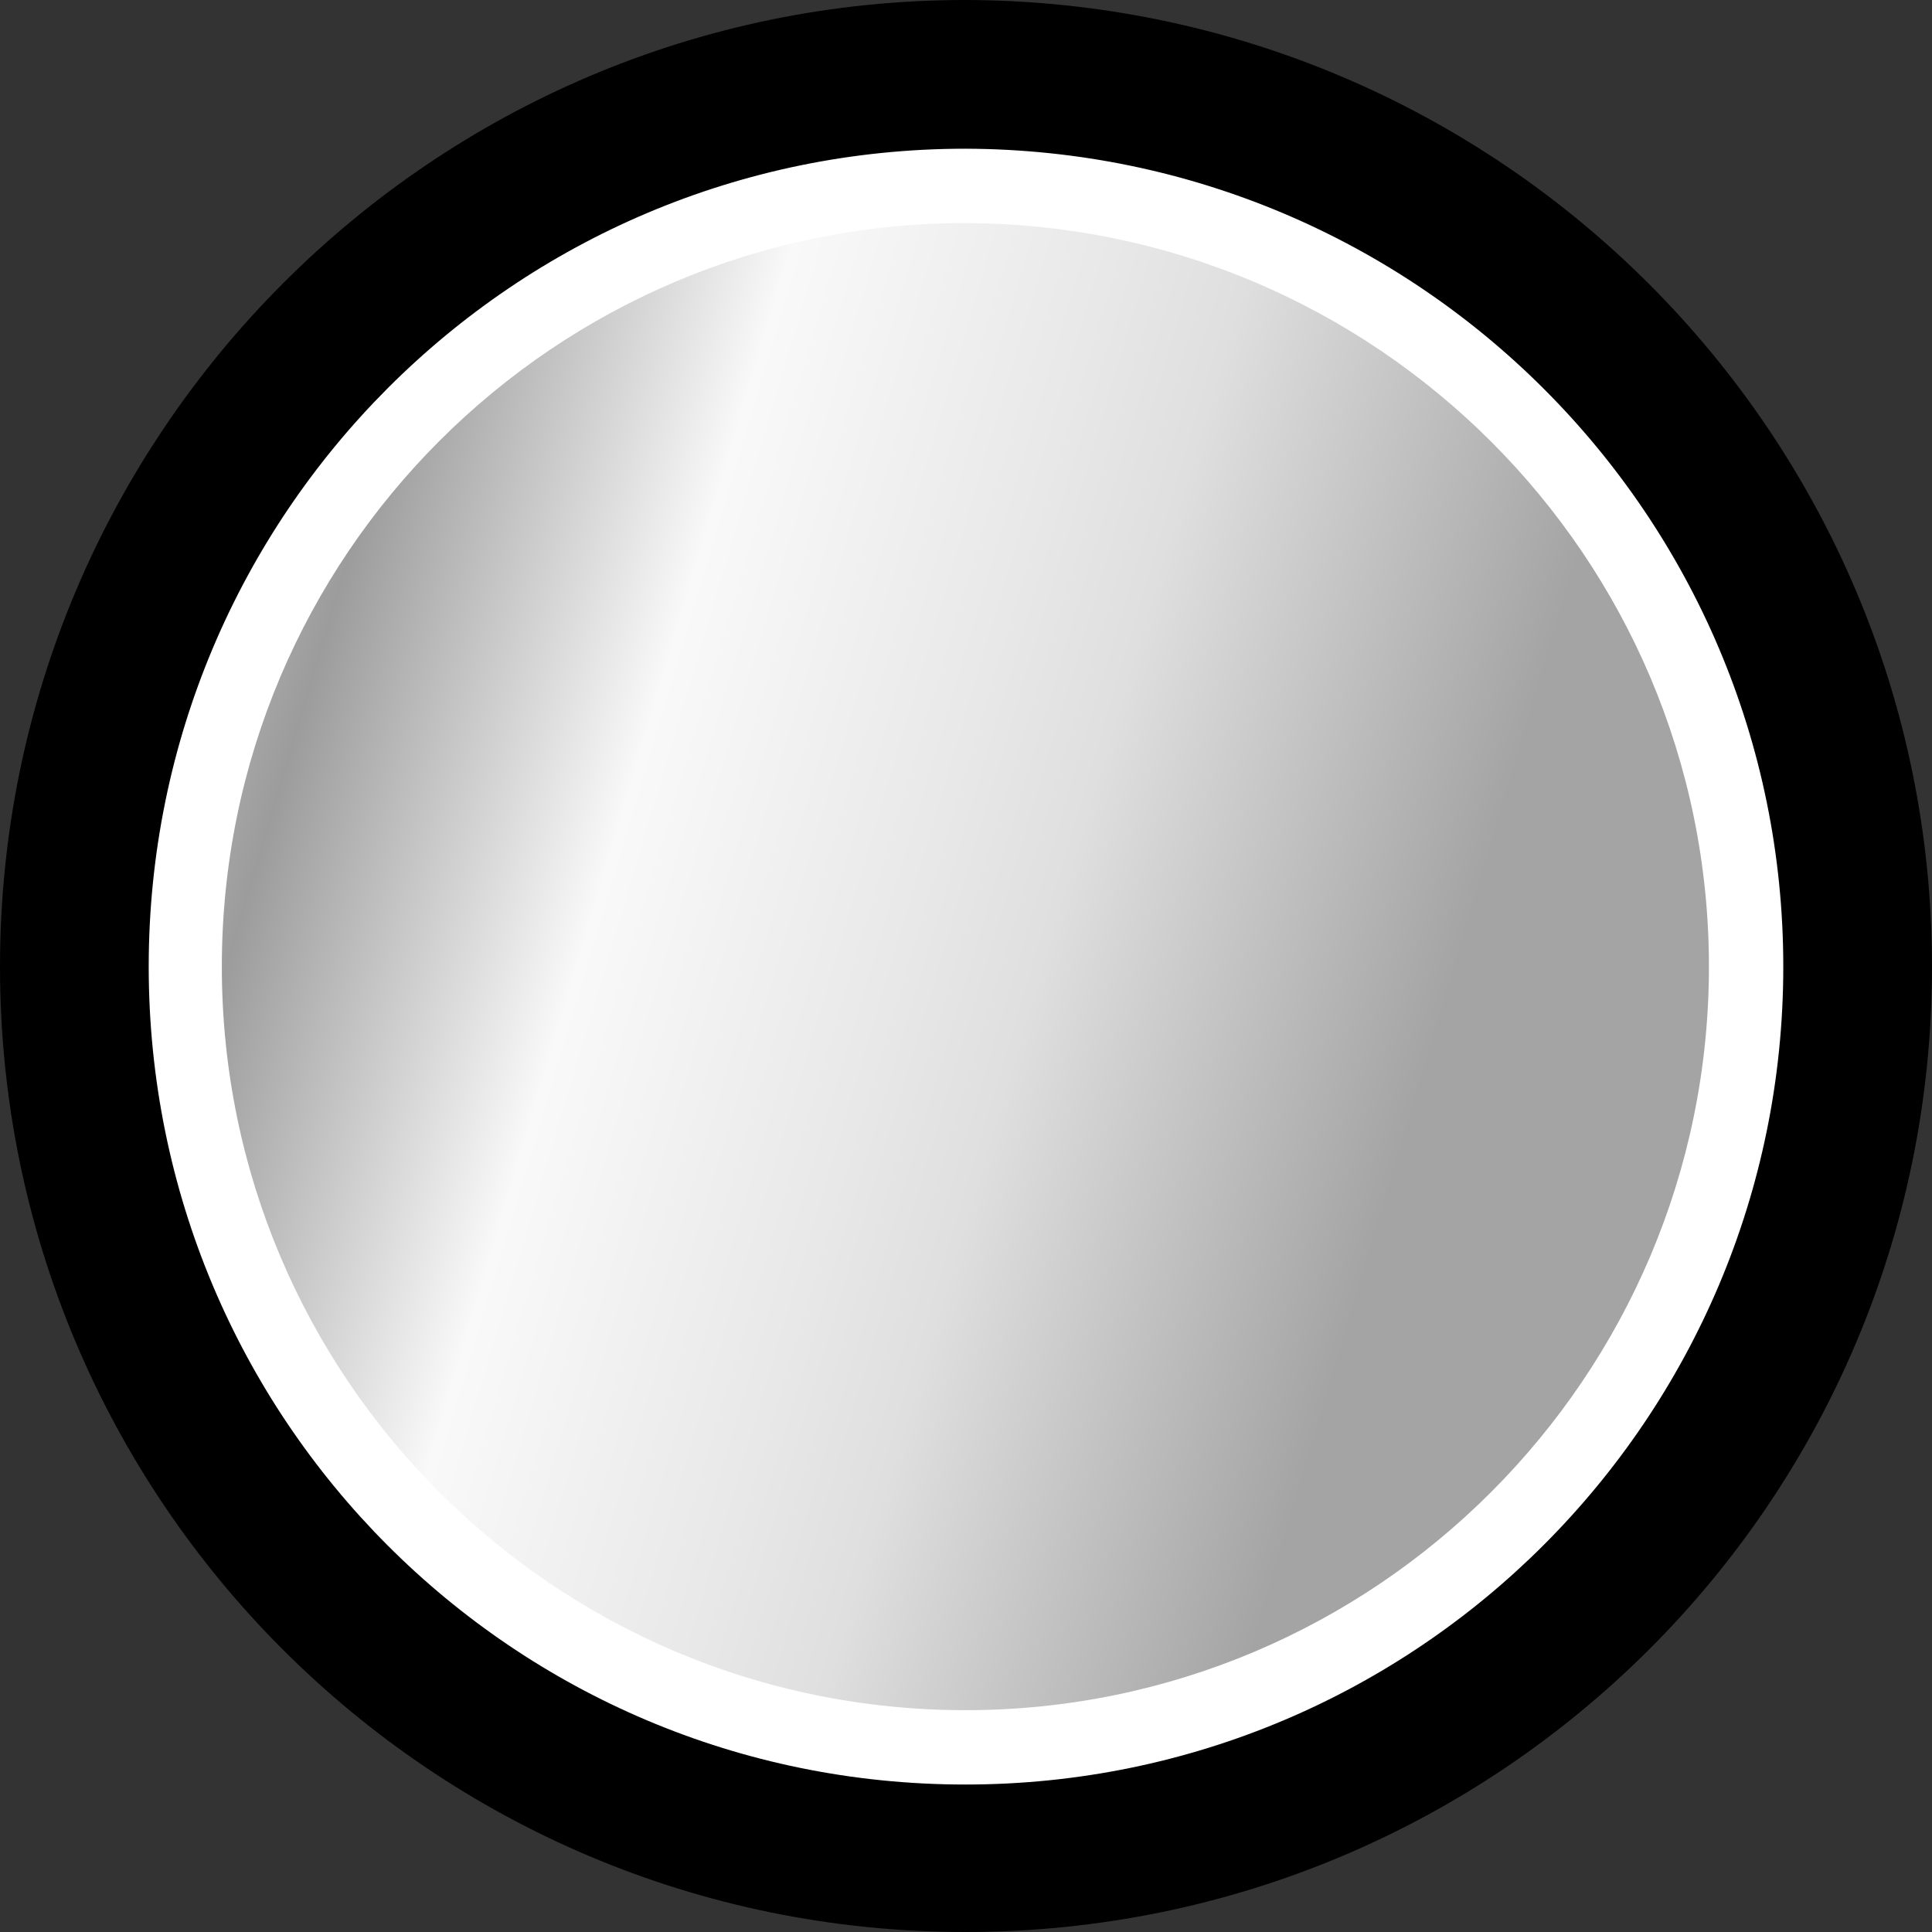 <?xml version="1.0" encoding="UTF-8"?>
<svg id="_图层_1" data-name="图层 1" xmlns="http://www.w3.org/2000/svg" xmlns:xlink="http://www.w3.org/1999/xlink" viewBox="0 0 15.59 15.59">
  <rect x="0" y="0" width="15.59" height="15.59" fill="#333333" stroke="none"/>
  <defs>
    <linearGradient id="_未命名的渐变" data-name="未命名的渐变" x1=".506" y1="800.947" x2="11.432" y2="797.693" gradientTransform="translate(0 806.58) scale(1 -1)" gradientUnits="userSpaceOnUse">
      <stop offset=".006" stop-color="#cacaca"/>
      <stop offset=".165" stop-color="#9c9c9c"/>
      <stop offset=".399" stop-color="#f7f7f7"/>
      <stop offset=".403" stop-color="#f9f9f9"/>
      <stop offset=".622" stop-color="#e8e8e8"/>
      <stop offset=".717" stop-color="#dfdfdf"/>
      <stop offset="1" stop-color="#a4a4a4"/>
    </linearGradient>
  </defs>
  <g id="icon-4">
    <path d="m15.59,7.8c0,4.31-3.49,7.79-7.8,7.79S0,12.1,0,7.8,3.49,0,7.79,0c4.31.01,7.8,3.5,7.8,7.8Z" style="fill: #000; stroke-width: 0px;"/>
    <path d="m14.39,7.8c0,3.64-2.95,6.6-6.6,6.6S1.2,11.45,1.2,7.8,4.15,1.2,7.79,1.2c3.65.01,6.6,2.96,6.6,6.6Z" style="fill: #fff; stroke-width: 0px;"/>
    <path d="m13.79,7.8c0,3.31-2.69,6-6,6S1.79,11.12,1.79,7.8,4.48,1.8,7.79,1.8c3.31.01,6,2.69,6,6Z" style="fill: url(#_未命名的渐变); stroke-width: 0px;"/>
  </g>
</svg>